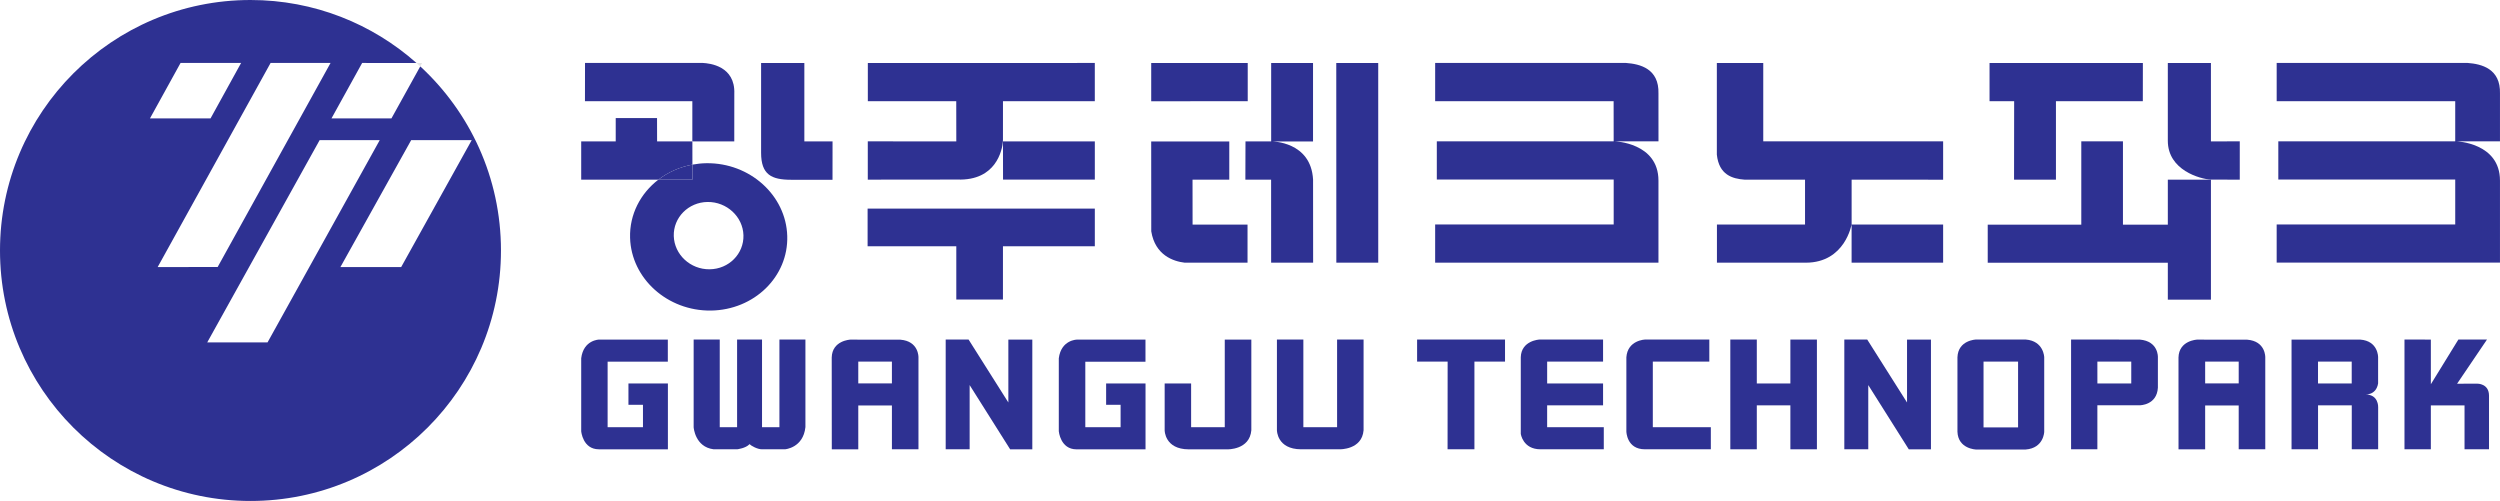<?xml version="1.0" encoding="utf-8"?>
<!-- Generator: Adobe Illustrator 16.0.0, SVG Export Plug-In . SVG Version: 6.00 Build 0)  -->
<!DOCTYPE svg PUBLIC "-//W3C//DTD SVG 1.1//EN" "http://www.w3.org/Graphics/SVG/1.1/DTD/svg11.dtd">
<svg version="1.1" id="Isolation_Mode" xmlns="http://www.w3.org/2000/svg" xmlns:xlink="http://www.w3.org/1999/xlink" x="0px"
	 y="0px" width="299.419px" height="60px" viewBox="0 0 299.419 60" enable-background="new 0 0 299.419 60" xml:space="preserve">
<g>
	<g>
		<path fill="#2E3192" d="M50.334,7.951l-3.454,6.233l-7.177-0.007l3.67-6.636l6.508,0.003C44.587,2.853,37.629,0,30.004,0
			C13.437,0,0,13.436,0,30.004C0,46.571,13.437,60,30.004,60C46.565,60,60,46.571,60,30.004C60,21.283,56.275,13.433,50.334,7.951z
			 M21.624,7.541l7.255-0.006l-3.665,6.649l-7.251-0.007L21.624,7.541z M32.411,7.534l7.178,0.006L26.07,31.975l-7.189,0.014
			L32.411,7.534z M24.817,41.012l13.466-24.231h7.198L32.043,41.008L24.817,41.012z M48.047,31.988h-7.278l8.479-15.208h7.251
			L48.047,31.988z"/>
		<path fill="#E6E6E6" d="M50.56,7.544l-0.679,0c0.151,0.135,0.304,0.27,0.453,0.407L50.56,7.544z"/>
	</g>
	<g>
		<path fill="none" d="M80.696,28.274c0.067,2.219,1.99,4.008,4.297,3.978c2.301-0.024,4.113-1.856,4.048-4.08
			c-0.066-2.215-1.991-4.009-4.299-3.982C82.448,24.217,80.629,26.056,80.696,28.274z"/>
		<path fill="#2E3192" d="M78.849,21.519c-2.137,1.644-3.469,4.16-3.386,6.967c0.141,4.872,4.478,8.769,9.672,8.71
			c5.203-0.066,9.299-4.069,9.151-8.933c-0.142-4.873-4.479-8.775-9.67-8.716c-0.579,0.007-1.142,0.07-1.688,0.17l0.001,1.801
			H78.849z M84.742,24.19c2.308-0.026,4.232,1.767,4.299,3.982c0.065,2.223-1.747,4.056-4.048,4.08
			c-2.307,0.03-4.229-1.759-4.297-3.978C80.629,26.056,82.448,24.217,84.742,24.19z"/>
		<polygon fill="#2E3192" points="120.131,21.512 131.125,21.512 131.125,16.938 120.124,16.938 		"/>
		<polygon fill="#2E3192" points="114.534,35.876 120.12,35.876 120.122,29.492 131.125,29.492 131.125,24.983 103.911,24.983 
			103.911,29.497 114.534,29.492 		"/>
		<path fill="#2E3192" d="M82.928,19.718l-0.003-2.78h-0.004h-4.222l-0.007-2.799h-4.949v2.799h-4.134v4.581h9.239
			C80.005,20.63,81.394,20,82.928,19.718z"/>
		<path fill="#2E3192" d="M82.929,21.519l-0.001-1.801c-1.534,0.282-2.923,0.912-4.079,1.801H82.929z"/>
		<polygon fill="#2E3192" points="241.218,21.516 246.235,21.516 246.235,12.121 256.641,12.121 256.647,7.544 238.283,7.544 
			238.283,12.121 241.23,12.121 		"/>
		<path fill="#2E3192" d="M120.122,16.727v0.138C120.126,16.776,120.125,16.727,120.122,16.727z"/>
		<path fill="#2E3192" d="M120.114,16.968l-0.006,0.025c0-0.192,0.008-0.267,0.014-0.267l0.002-4.604h10.999V7.541l-27.185,0.003
			v4.579h10.589l0.007,4.814l-10.602-0.008v4.587l10.744-0.012C119.315,21.662,120.031,17.958,120.114,16.968z"/>
		<path fill="#2E3192" d="M120.114,16.968c0.004-0.039,0.006-0.073,0.008-0.104v-0.138c-0.006,0-0.014,0.074-0.014,0.267
			L120.114,16.968z"/>
		<path fill="#2E3192" d="M120.122,16.938v-0.073c-0.002,0.03-0.004,0.065-0.008,0.104L120.122,16.938z"/>
		<path fill="#2E3192" d="M87.942,16.938l0.004-5.707c0.13-3.347-2.992-3.648-3.748-3.69H70.066l-0.007,4.583h12.861v4.814h0.004
			H87.942z"/>
		<polygon fill="#2E3192" points="264.798,35.894 264.798,21.516 259.635,21.516 259.635,26.904 254.261,26.904 254.261,16.929 
			249.272,16.929 249.272,26.908 238.065,26.908 238.065,31.467 259.635,31.465 259.635,35.894 		"/>
		<path fill="#2E3192" d="M268.252,21.516v-4.587l-3.454,0.005v-9.39h-5.163v9.318c0,3.528,3.868,4.576,5.163,4.654v-0.004
			L268.252,21.516z"/>
		<polygon fill="#2E3192" points="264.798,21.516 264.798,21.516 264.802,21.516 		"/>
		<path fill="#2E3192" d="M94.761,21.531h4.947l0.004-4.594h-3.377V7.548h-5.18V18.3C91.155,20.922,92.401,21.531,94.761,21.531z"/>
		<path fill="#2E3192" d="M211.182,7.548h-5.56v10.97c0.25,2.414,1.849,2.894,3.329,3h7.233v5.378h-10.551v4.565h10.641
			c4.727,0,5.487-4.602,5.487-4.602v4.602h10.963v-4.565h-10.96v-5.378l10.96,0.005v-4.594h-21.543V7.548z"/>
		<polygon fill="#2E3192" points="149.437,7.548 137.878,7.548 137.878,12.127 149.437,12.121 		"/>
		<polygon fill="#2E3192" points="160.042,7.548 160.05,31.462 165.069,31.462 165.067,7.548 		"/>
		<path fill="#2E3192" d="M149.414,31.462v-4.559h-6.581l-0.006-5.385h4.402v-4.573h-9.352l0.007,10.76
			c0.462,2.875,2.665,3.6,4.006,3.757H149.414z"/>
		<path fill="#2E3192" d="M157.263,21.504c-0.252-4.584-4.938-4.562-4.938-4.562l4.934,0.003V7.548h-5.015v9.389h-3.075
			l-0.014,4.581h3.082l0.004,9.944h5.029L157.263,21.504z"/>
		<path fill="#2E3192" d="M171.885,26.883l-0.001,4.572h26.745v-9.823c0-4.552-5.24-4.704-5.24-4.704h5.243l-0.003-5.724
			c0.086-2.985-2.208-3.541-3.882-3.664l-22.862-0.005l-0.001,4.582h21.375l0.006,4.811h-21.182v4.576h21.184v5.379H171.885z"/>
		<path fill="#2E3192" d="M299.417,11.204c0.08-2.985-2.218-3.541-3.867-3.664l-22.878-0.005v4.582h21.384v4.811h-21.188v4.576
			h21.189v5.379h-21.386v4.572h26.745v-9.823c0-4.552-5.236-4.704-5.236-4.704h5.236V11.204z"/>
		<polygon fill="#2E3192" points="214.43,45.928 210.408,45.928 210.408,40.665 207.236,40.665 207.236,53.811 210.408,53.811 
			210.408,48.547 214.43,48.547 214.43,53.811 217.607,53.811 217.607,40.668 214.43,40.668 		"/>
		<path fill="#2E3192" d="M107.829,40.683l-5.994-0.007c0,0-2.173,0.098-2.222,2.14l0.009,11h3.172v-5.254h4.028v5.249h3.181V42.799
			C110.003,42.799,110.063,40.854,107.829,40.683z M106.822,45.92h-4.028v-2.609h4.028V45.92z"/>
		<path fill="#2E3192" d="M269.138,40.683l-6.009-0.007c0,0-2.167,0.098-2.216,2.14l0.004,11h3.189v-5.254h4.018v5.249h3.183V42.799
			C271.307,42.799,271.369,40.854,269.138,40.683z M268.124,45.92h-4.018v-2.609h4.018V45.92z"/>
		<path fill="#2E3192" d="M197.952,43.311h6.769v-2.646l-7.704,0.003c0,0-2.08,0.067-2.231,2.117v8.886c0,0,0.025,2.15,2.229,2.139
			h7.888v-2.648h-6.949V43.311z"/>
		<path fill="#2E3192" d="M160.14,51.162h-4.04V40.665h-3.166v10.861c0,0-0.007,2.277,2.894,2.285h4.609
			c0,0,2.683,0.083,2.875-2.285V40.665h-3.172V51.162z"/>
		<path fill="#2E3192" d="M146.687,51.166h-4.029v-5.237h-3.169v5.601c0,0-0.011,2.282,2.89,2.287h4.611c0,0,2.68,0.085,2.88-2.286
			V40.671h-3.183V51.166z"/>
		<path fill="#2E3192" d="M93.349,51.166h-2.083v-10.5H88.28v10.5h-2.078v-10.5h-3.125v10.504c0,0,0.155,2.366,2.396,2.641h2.823
			c0,0,1.033-0.123,1.475-0.618c0.184,0.195,0.963,0.637,1.525,0.618h2.722c0,0,2.18-0.155,2.446-2.656V40.665h-3.115V51.166z"/>
		<path fill="#2E3192" d="M296.695,45.95l-2.416,0.007l3.581-5.29h-3.428l-3.295,5.353v-5.35l-3.158-0.006V53.81h3.158v-5.253h4.034
			v5.254h2.932v-6.42C298.104,45.918,296.695,45.95,296.695,45.95z"/>
		<path fill="#2E3192" d="M242.612,40.665h-5.955c0,0-2.143,0.065-2.218,2.123v8.924c0.075,2.058,2.218,2.125,2.218,2.125h5.955
			c2.178-0.168,2.219-2.125,2.219-2.125v-8.924C244.831,42.788,244.79,40.833,242.612,40.665z M241.7,51.189h-4.137v-7.88h4.137
			V51.189z"/>
		<path fill="#2E3192" d="M256.268,40.671l-8.22-0.006v13.14h3.149v-5.266h5.081c0,0,2.047,0.003,2.167-2.105v-3.646
			C258.445,42.788,258.539,40.857,256.268,40.671z M255.256,45.928H251.2l-0.003-2.623h4.059V45.928z"/>
		<path fill="#2E3192" d="M283.265,47.251c0,0,1.319,0.115,1.555-1.331v-3.137c0,0,0.031-1.956-2.152-2.112h-8.215v13.14h3.174
			v-5.262h4.038v5.261h3.161v-5.047C284.825,48.763,284.896,47.211,283.265,47.251z M281.659,45.925h-4.036v-2.619h4.036V45.925z"/>
		<polygon fill="#2E3192" points="169.723,43.309 173.38,43.309 173.372,53.811 176.588,53.811 176.588,43.309 180.253,43.309 
			180.253,40.664 169.723,40.664 		"/>
		<path fill="#2E3192" d="M75.268,48.479h1.739v2.683h-4.234v-7.843h7.211v-2.65h-8.222c0,0-1.876,0.022-2.152,2.235v8.742
			c0,0,0.179,2.165,2.116,2.165h8.267v-7.885h-4.725V48.479z"/>
		<path fill="#2E3192" d="M132.479,48.485h1.733v2.677h-4.227v-7.838h7.206v-2.648h-8.226c0,0-1.87,0.023-2.155,2.233v8.74
			c0,0,0.185,2.167,2.118,2.167h8.269v-7.888h-4.719V48.485z"/>
		<path fill="#2E3192" d="M185.299,48.549h6.696v-2.621h-6.696v-2.62h6.696v-2.644l-7.628,0.003c0,0-2.17,0.106-2.227,2.117v9.174
			c0,0,0.246,1.852,2.36,1.852h7.582v-2.645h-6.784V48.549z"/>
		<polygon fill="#2E3192" points="228.401,48.205 223.634,40.668 220.89,40.668 220.89,53.811 223.758,53.811 223.758,46.12 
			228.612,53.816 231.266,53.816 231.266,40.671 228.401,40.671 		"/>
		<polygon fill="#2E3192" points="120.768,48.205 116.005,40.668 113.263,40.668 113.263,53.811 116.132,53.811 116.132,46.12 
			120.985,53.816 123.638,53.816 123.638,40.671 120.768,40.671 		"/>
	</g>
</g>
</svg>
